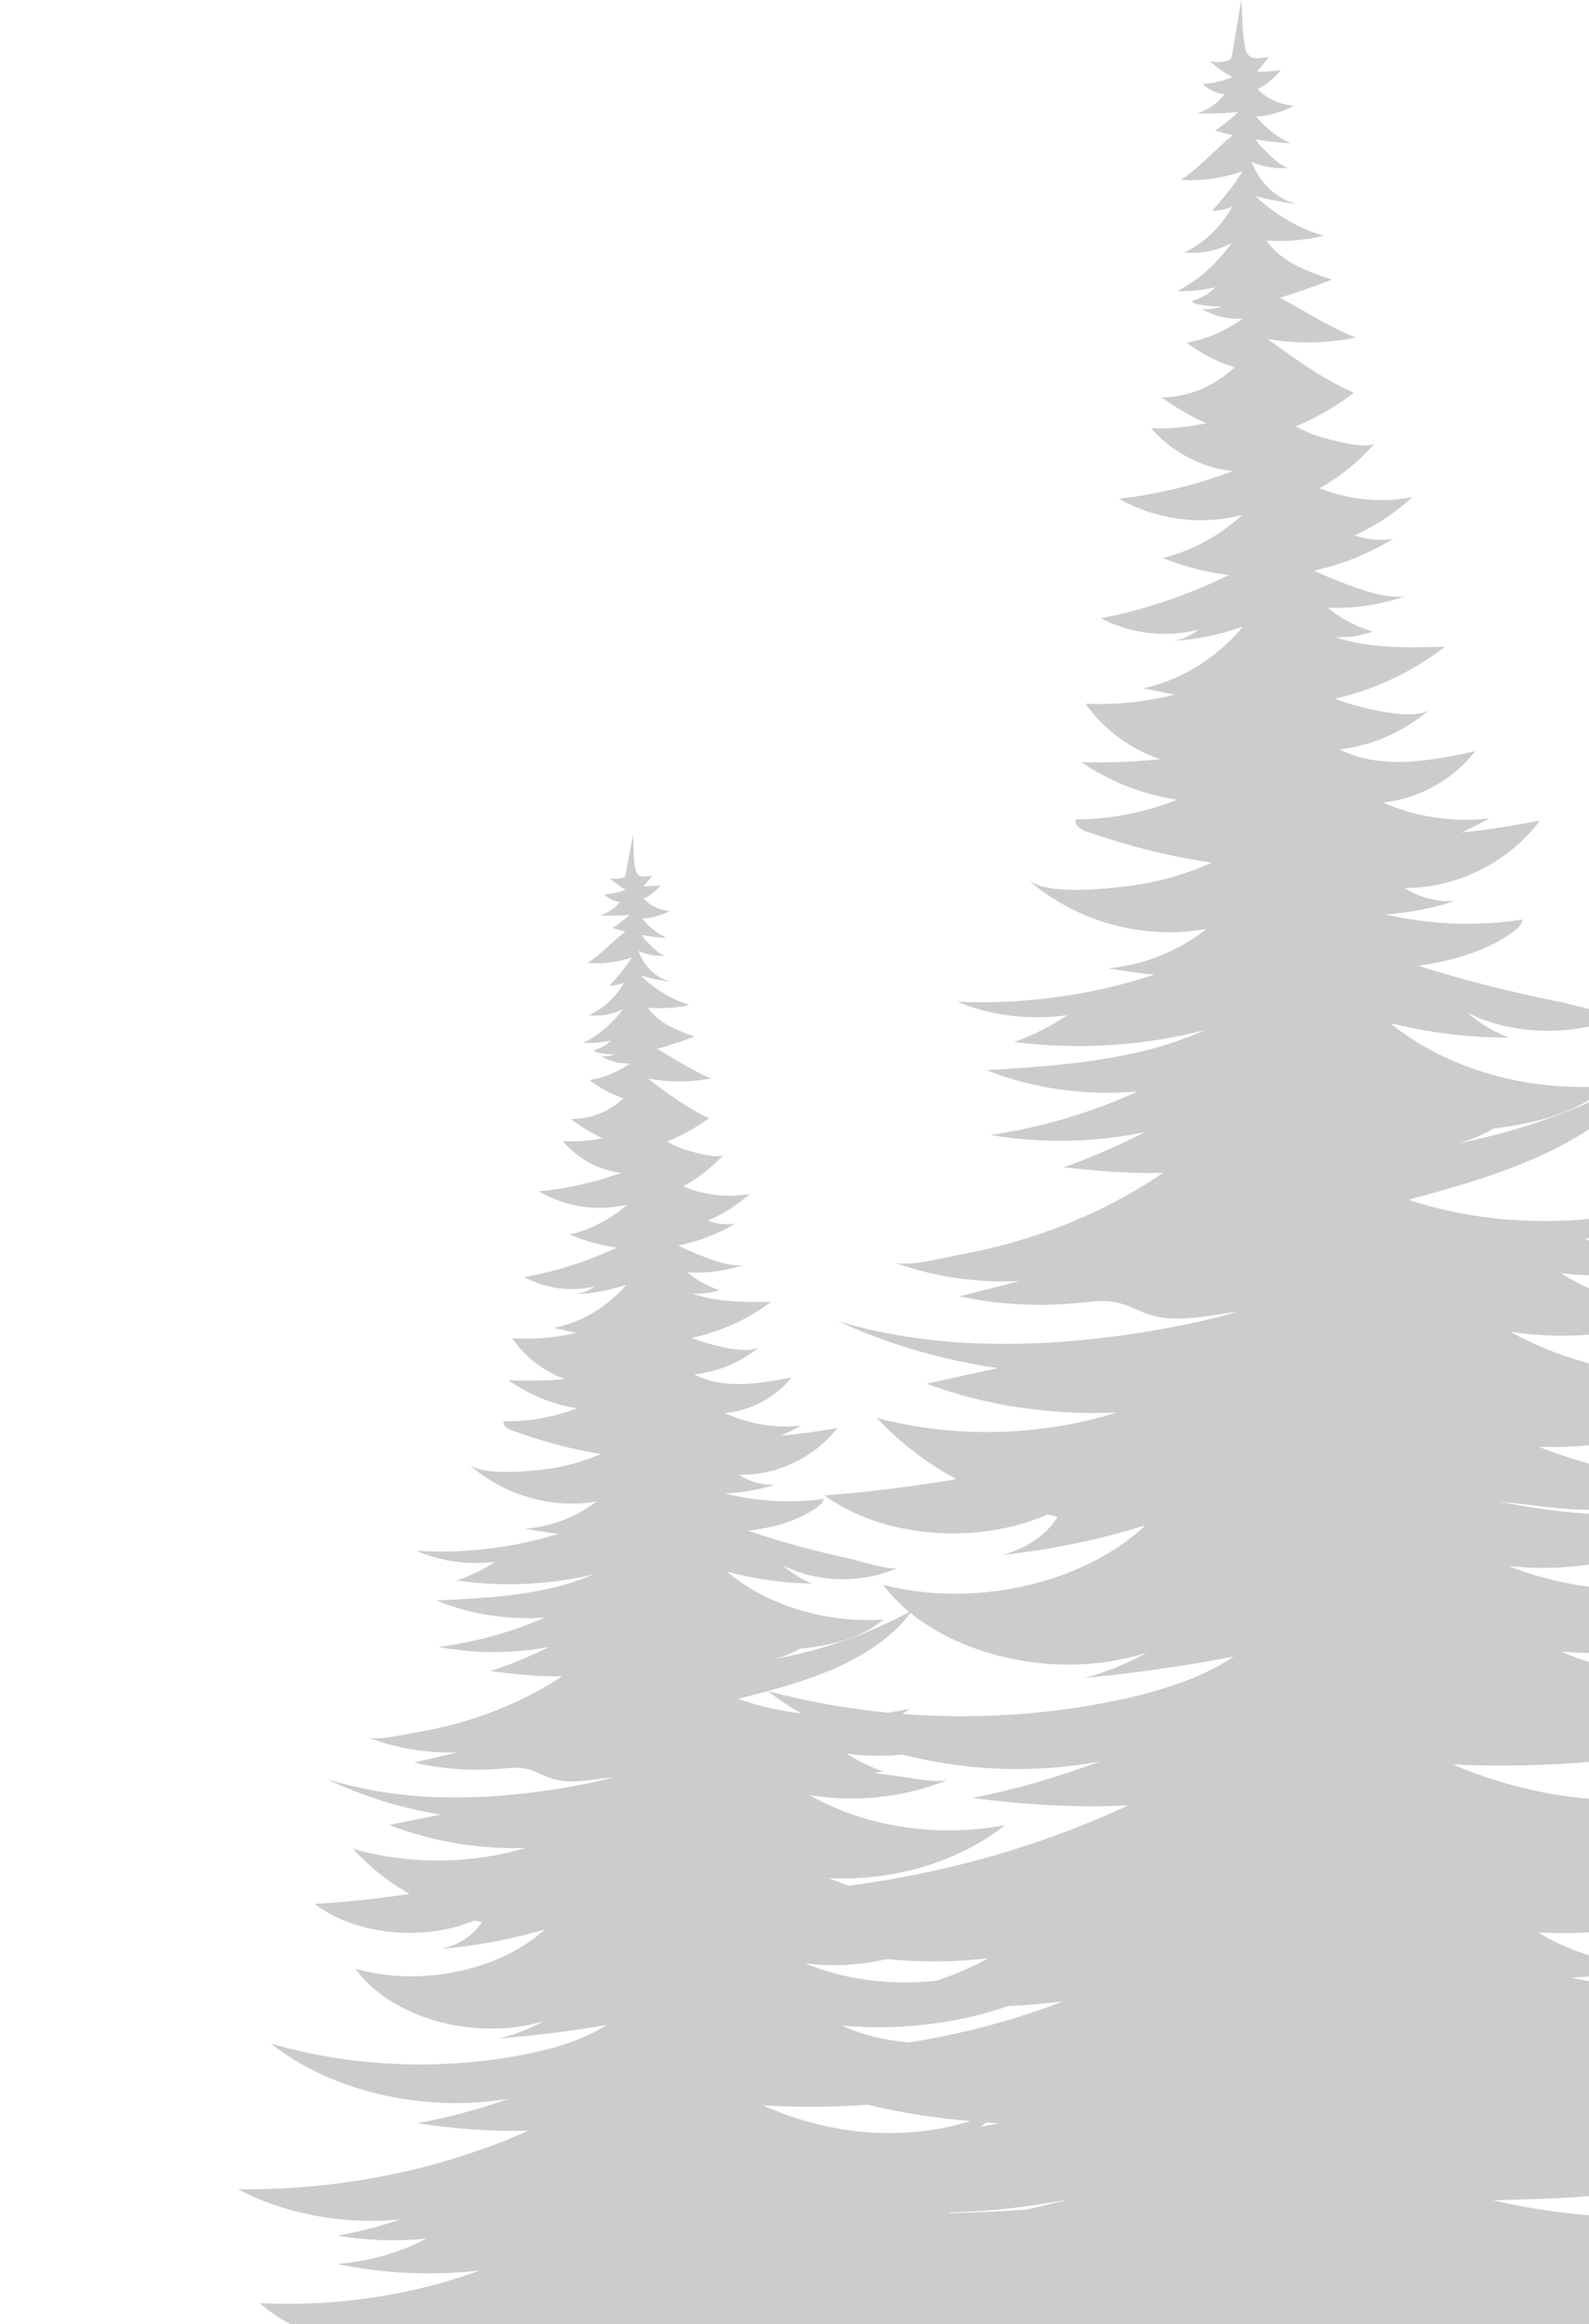 <svg width="283" height="414" viewBox="0 0 283 414" fill="none" xmlns="http://www.w3.org/2000/svg">
<path opacity="0.2" d="M219.406 9.845C219.369 10.05 219.333 10.26 219.224 10.426C219.081 10.637 218.845 10.729 218.618 10.799C217.595 11.119 216.501 11.146 215.46 10.87C216.691 12.006 218.055 12.971 219.502 13.716C217.804 14.442 216.002 14.854 214.177 14.932C215.268 16 216.667 16.653 218.102 16.775C216.811 18.465 215.028 19.684 213.084 20.192C215.566 20.279 218.058 20.192 220.529 19.945C219.237 21.177 217.856 22.286 216.396 23.264C217.444 23.567 218.496 23.838 219.553 24.082C216.414 26.604 213.74 29.786 210.325 32.038C214.048 32.283 217.802 31.753 221.325 30.472C219.706 33.01 217.87 35.383 215.861 37.554C217.101 37.555 218.331 37.29 219.477 36.779C217.484 40.41 214.446 43.316 210.907 44.967C213.79 45.265 216.739 44.681 219.337 43.293C216.781 46.933 213.452 49.889 209.679 51.867C211.954 51.912 214.234 51.682 216.455 51.171C215.267 52.354 213.803 53.206 212.248 53.63C212.683 54.109 213.331 54.242 213.941 54.332C215.147 54.507 216.356 54.584 217.557 54.592C216.077 55.059 214.525 55.336 213.723 54.834C216.026 56.273 218.71 56.949 221.335 56.745C218.331 58.92 214.912 60.401 211.356 61.057C213.955 62.999 216.84 64.481 219.86 65.423C216.302 68.818 211.615 70.757 206.881 70.791C209.39 72.606 212.056 74.147 214.84 75.387C211.606 76.098 208.295 76.41 204.995 76.294C208.835 80.612 214.105 83.37 219.562 83.912C213.012 86.388 206.189 88.048 199.275 88.851C206.002 92.62 213.966 93.654 221.276 91.706C217.201 95.433 212.303 98.093 207.103 99.395C210.9 100.954 214.873 101.958 218.898 102.425C211.619 105.979 203.979 108.607 196.059 110.127C201.439 112.941 207.711 113.665 213.488 112.147C212.138 113.243 210.517 113.927 208.845 114.151C213.116 113.929 217.352 113.058 221.388 111.58C216.767 117.169 210.468 121.088 203.664 122.606C205.501 122.994 207.341 123.375 209.188 123.733C204.022 125.044 198.663 125.605 193.334 125.348C196.567 129.907 201.284 133.424 206.618 135.244C201.96 135.713 197.273 135.888 192.589 135.759C197.65 139.235 203.542 141.539 209.653 142.435C203.951 144.745 197.78 145.95 191.605 145.954C191.254 146.988 192.526 147.797 193.577 148.159C200.789 150.65 208.242 152.57 215.811 153.649C211.068 155.802 205.999 157.23 200.832 157.84C196.872 158.316 186.349 159.557 183.054 156.665C191.658 164.212 203.713 167.538 214.898 165.449C209.896 169.428 203.735 171.897 197.389 172.478C200.097 172.972 202.827 173.343 205.559 173.615C203.012 174.453 200.426 175.194 197.795 175.823C188.959 177.934 179.693 178.849 170.533 178.427C176.456 180.952 183.464 181.803 190.116 180.814C187.258 182.771 184.048 184.389 180.622 185.607C191.888 187.059 203.627 186.326 214.572 183.491C202.861 188.829 189.039 189.827 175.701 190.63C183.935 193.913 193.389 195.249 202.609 194.416C194.496 198.166 185.593 200.808 176.415 202.172C185.398 203.704 194.858 203.539 203.821 201.689C199.241 204.074 194.421 206.166 189.434 207.938C195.27 208.568 201.245 209.081 207.137 208.912C206.83 209.122 206.527 209.341 206.213 209.548C199.484 214.023 191.884 217.656 183.776 220.278C179.663 221.605 175.422 222.67 171.099 223.455C168.486 223.931 161.65 225.767 159.163 224.854C166.111 227.402 173.877 228.566 181.567 228.211C178.01 229.122 174.447 230.022 170.882 230.918C177.742 232.395 184.988 232.797 192.086 232.09C194.263 231.872 196.496 231.556 198.617 231.956C200.916 232.388 202.826 233.618 205.03 234.275C209.872 235.715 215.231 234.248 220.431 233.684C215.915 234.963 211.271 235.969 206.61 236.796C187.609 240.162 167.309 240.811 149.272 235.339C158.02 239.41 167.692 242.252 177.716 243.697C173.486 244.631 169.253 245.56 165.017 246.479C175.486 250.37 187.231 252.148 198.869 251.601C185.292 255.893 169.854 256.238 156.154 252.562C158.364 254.915 162.79 259.372 170.311 263.483C162.569 264.805 154.731 265.779 146.85 266.374C157.204 273.968 174.077 275.288 186.551 269.77C187.14 269.918 187.744 270.059 188.35 270.205C186.4 273.423 182.668 275.993 178.314 276.997C187.111 276.071 195.772 274.284 204.035 271.686C192.945 282.125 173.487 286.545 157.271 282.283C158.584 284.045 160.155 285.664 161.93 287.131C154.597 291.122 146.34 294.006 137.729 295.558C139.426 295.16 141.032 294.517 142.472 293.687C148.031 293.146 153.524 291.74 157.326 288.491C147.02 289.171 136.526 285.948 129.52 279.966C134.398 281.284 139.532 282.003 144.7 282.094C142.695 281.306 140.899 280.187 139.448 278.825C145.407 281.96 153.606 282.14 159.92 279.277C158.658 279.851 152.901 277.981 151.461 277.67C148.363 277.002 145.296 276.252 142.262 275.427C139.206 274.594 136.192 273.677 133.212 272.686C137.492 272.137 141.658 271.089 145.229 268.715C145.866 268.289 146.528 267.761 146.69 267.004C140.848 267.799 134.855 267.472 129.13 266.035C132.136 265.895 135.118 265.373 137.992 264.481C135.755 264.577 133.491 263.942 131.617 262.695C138.296 262.859 144.965 259.692 149.118 254.387C145.772 254.933 142.404 255.471 139.023 255.727C140.272 255.192 141.504 254.609 142.703 253.963C138.071 254.448 133.308 253.66 129.097 251.713C133.719 251.293 138.126 248.929 140.999 245.345C135.204 246.498 128.854 247.559 123.64 244.809C127.934 244.379 132.078 242.615 135.342 239.83C133.392 241.5 126.454 239.487 124.366 238.766C123.959 238.624 123.558 238.47 123.16 238.312C128.244 237.255 133.117 235.064 137.365 231.889C132.659 231.954 127.85 231.996 123.357 230.441C124.984 230.523 126.617 230.309 128.173 229.806C126.096 229.157 124.133 228.079 122.423 226.639C125.912 226.869 129.433 226.374 132.744 225.197C130.271 226.079 125.256 223.826 122.944 222.864C122.209 222.558 121.486 222.221 120.774 221.861C124.338 221.145 127.793 219.843 130.97 217.959C129.332 218.219 127.635 218.039 126.067 217.44C128.765 216.27 131.301 214.658 133.554 212.672C129.585 213.379 125.433 212.909 121.667 211.323C124.353 209.895 126.81 207.96 128.899 205.625C127.97 206.664 122.767 205.012 121.635 204.658C120.628 204.343 119.696 203.867 118.781 203.352C121.417 202.294 123.941 200.895 126.271 199.189C122.37 197.376 118.84 194.732 115.351 192.102C119.086 192.817 122.931 192.82 126.658 192.113C123.227 190.706 120.229 188.62 117.012 186.833C119.278 186.242 121.517 185.452 123.71 184.64C120.635 183.57 117.371 182.347 115.408 179.506C117.879 179.712 120.371 179.55 122.795 179.022C119.6 178.032 116.611 176.225 114.124 173.785C115.891 174.278 117.687 174.651 119.492 174.903C116.91 174.282 114.657 172.127 113.716 169.374C115.226 170.115 116.914 170.402 118.548 170.2C117.587 170.317 115.597 168.13 114.962 167.439C114.712 167.168 114.49 166.853 114.274 166.544C115.759 166.81 117.255 166.996 118.752 167.105C117.092 166.319 115.589 165.114 114.392 163.604C116.085 163.527 117.764 163.076 119.299 162.285C117.585 162.191 115.904 161.405 114.633 160.109C115.776 159.523 116.823 158.699 117.696 157.689C116.676 157.838 115.65 157.894 114.621 157.856C115.131 157.241 115.642 156.626 116.15 156.008C114.782 156.109 113.517 156.577 113.157 154.82C112.765 152.884 112.88 150.625 112.748 148.646C112.312 150.994 111.873 153.349 111.433 155.699C111.403 155.846 111.375 155.996 111.294 156.114C111.189 156.265 111.019 156.328 110.854 156.375C110.115 156.592 109.329 156.597 108.584 156.386C109.454 157.218 110.421 157.93 111.452 158.483C110.223 158.983 108.923 159.256 107.61 159.289C108.381 160.071 109.378 160.558 110.407 160.664C109.458 161.862 108.162 162.715 106.758 163.056C108.54 163.15 110.332 163.119 112.111 162.974C111.167 163.842 110.161 164.622 109.1 165.306C109.849 165.537 110.6 165.745 111.356 165.934C109.069 167.706 107.107 169.959 104.624 171.534C107.296 171.758 110.001 171.424 112.55 170.548C111.354 172.352 110.004 174.034 108.532 175.568C109.423 175.585 110.311 175.411 111.141 175.059C109.663 177.643 107.442 179.691 104.878 180.833C106.946 181.084 109.072 180.702 110.957 179.738C109.074 182.322 106.644 184.404 103.907 185.777C105.542 185.838 107.183 185.702 108.786 185.363C107.917 186.198 106.854 186.792 105.731 187.076C106.038 187.426 106.502 187.53 106.939 187.603C107.804 187.743 108.671 187.815 109.533 187.836C108.464 188.153 107.346 188.331 106.775 187.96C108.412 189.024 110.333 189.543 112.222 189.431C110.035 190.956 107.56 191.976 104.996 192.402C106.839 193.831 108.893 194.934 111.052 195.649C108.451 198.044 105.058 199.377 101.655 199.341C103.435 200.677 105.331 201.82 107.316 202.746C104.983 203.216 102.599 203.398 100.229 203.272C102.934 206.425 106.687 208.473 110.602 208.933C105.863 210.629 100.938 211.736 95.959 212.225C100.745 215.019 106.456 215.863 111.734 214.556C108.758 217.182 105.204 219.033 101.45 219.902C104.159 221.071 107.003 221.843 109.89 222.229C104.612 224.691 99.088 226.483 93.376 227.475C97.207 229.565 101.706 230.165 105.877 229.148C104.893 229.918 103.719 230.389 102.515 230.529C105.588 230.424 108.643 229.852 111.562 228.841C108.171 232.799 103.593 235.535 98.684 236.54C99.999 236.842 101.316 237.139 102.64 237.42C98.91 238.296 95.052 238.631 91.225 238.379C93.49 241.697 96.835 244.284 100.646 245.66C97.292 245.938 93.921 246.003 90.557 245.851C94.15 248.414 98.355 250.145 102.735 250.866C98.607 252.454 94.157 253.242 89.72 253.166C89.454 253.905 90.358 254.502 91.108 254.775C96.26 256.658 101.593 258.133 107.019 259.005C103.583 260.492 99.921 261.454 96.2 261.826C93.348 262.118 85.769 262.876 83.438 260.755C89.525 266.288 98.147 268.832 106.212 267.474C102.566 270.269 98.107 271.965 93.538 272.302C95.478 272.692 97.436 272.993 99.395 273.224C97.555 273.793 95.687 274.293 93.788 274.712C87.411 276.116 80.74 276.656 74.162 276.236C78.386 278.126 83.413 278.827 88.206 278.201C86.127 279.571 83.799 280.693 81.321 281.524C89.399 282.711 97.846 282.334 105.748 280.436C97.263 284.123 87.317 284.664 77.721 285.071C83.597 287.536 90.374 288.617 97.012 288.136C91.133 290.727 84.701 292.513 78.087 293.376C84.523 294.591 91.324 294.593 97.79 293.378C94.468 295.034 90.977 296.476 87.37 297.686C91.557 298.213 95.844 298.657 100.081 298.61C99.858 298.757 99.638 298.912 99.409 299.057C94.516 302.188 89.007 304.701 83.147 306.482C80.174 307.384 77.112 308.096 73.995 308.604C72.111 308.913 67.175 310.146 65.399 309.458C70.361 311.377 75.926 312.313 81.458 312.155C78.89 312.764 76.318 313.366 73.745 313.965C78.656 315.114 83.859 315.495 88.969 315.077C90.536 314.948 92.145 314.749 93.664 315.063C95.311 315.403 96.668 316.312 98.244 316.812C101.705 317.909 105.575 316.923 109.319 316.583C106.057 317.445 102.708 318.11 99.348 318.645C85.649 320.822 71.051 321.03 58.157 316.867C64.392 319.905 71.308 322.07 78.493 323.236C75.441 323.854 72.388 324.467 69.331 325.074C76.806 328.003 85.224 329.431 93.596 329.186C83.783 332.098 72.684 332.149 62.885 329.332C64.443 331.051 67.566 334.311 72.919 337.362C67.338 338.214 61.693 338.813 56.022 339.141C63.367 344.73 75.477 345.893 84.512 342.086C84.933 342.2 85.365 342.31 85.799 342.423C84.357 344.711 81.642 346.509 78.5 347.176C84.834 346.622 91.081 345.449 97.053 343.687C88.95 351.048 74.908 353.977 63.309 350.708C69.639 359.525 84.76 363.724 96.912 359.999C94.454 361.33 91.746 362.381 88.904 363.104C95.333 362.599 101.726 361.8 108.04 360.708C103.683 363.505 98.237 365.055 92.769 366.084C78.089 368.854 62.391 368.129 48.282 364.043C59.008 372.579 75.557 376.416 90.637 373.826C85.398 375.706 79.914 377.182 74.303 378.215C80.827 379.184 87.552 379.742 94.191 379.518C84.516 383.812 73.939 386.884 62.998 388.54C56.213 389.57 49.286 390.06 42.37 389.963C50.717 394.387 61.214 396.341 71.297 395.343C67.691 396.573 63.938 397.542 60.099 398.238C65.281 399.116 70.668 399.29 75.939 398.762C71.242 401.258 65.719 402.83 60.048 403.273C68.272 405.011 76.98 405.414 85.441 404.443C73.304 408.89 59.693 410.916 46.29 410.256C53.544 416.899 65.648 418.948 76.916 419.935C65.558 421.833 53.914 422.725 42.287 422.588C47.442 427.063 54.941 429.743 62.667 430.721C70.395 431.701 78.363 431.085 86.022 429.761C84.133 430.184 82.239 430.605 80.348 431.021C68.778 431.642 57.126 431.293 45.667 429.956C39.857 429.276 33.967 428.309 28.969 425.958C35.639 433.96 47.055 439.577 59.435 440.903C67.821 441.803 76.357 440.825 84.718 439.753C76.32 444.487 66.569 447.838 56.336 449.485C61.371 450.661 66.412 451.821 71.455 452.967C61.287 454.15 50.737 453.326 41.126 450.603C49.147 454.448 57.736 457.606 66.613 460.19C70.044 461.188 73.526 462.098 77.056 462.884C64.227 465.515 51.003 466.08 38.306 464.516C43.978 467.394 50.249 469.467 56.812 470.63C46.299 471.028 35.826 470.222 25.755 468.255C34.054 473.975 44.22 477.741 55.027 479.087C51.97 480.388 48.714 481.303 45.413 481.786C56.076 483.417 67.312 483.081 78.166 480.795C70.566 484.989 61.501 486.552 52.81 486.504C44.113 486.454 35.675 484.902 27.316 483.318C33.681 490.732 43.648 494.962 54.111 497.982C51.94 498.1 49.607 498.174 48.134 497.73C53.196 499.247 58.569 500.185 64.017 500.535C66.688 501.164 69.381 501.754 72.097 502.269C65.3 505.023 57.406 506.284 49.707 505.773C55.548 507.452 61.632 508.669 67.823 509.403C55.009 509.493 42.19 508.043 30.002 505.126C41.277 513.31 56.701 518.298 72.539 518.835C51.312 523.278 27.867 521.5 8.314 513.985C21.33 526.01 41.355 533.801 62.262 534.853C48.556 536.464 34.336 535.594 21.19 532.346C33.489 540.651 51.491 544.177 67.855 541.451C61.656 543.44 54.875 544.433 48.121 544.342C53.703 544.83 59.34 544.996 64.96 544.843C47.204 548.525 28.131 548.717 10.229 545.384C14.281 547.837 18.805 549.771 23.617 551.248C16.269 551.09 8.936 550.601 1.712 549.793C13.493 555.765 27.941 558.454 42.261 559.064C56.582 559.678 70.917 558.338 85.122 556.892C82.429 558.307 79.642 559.587 76.777 560.75C76.683 560.741 76.589 560.733 76.495 560.725C76.548 560.75 76.602 560.774 76.654 560.8C71.4 562.926 65.882 564.655 60.179 566.062C55.324 566.328 50.436 566.422 45.581 566.502C46.839 567.14 48.132 567.741 49.438 568.323C33.465 571.16 16.492 572.033 0 572.632C18.928 576.973 39.254 577.977 58.804 575.595C58.372 575.718 57.94 575.842 57.515 575.971C59.396 576.064 61.283 576.112 63.171 576.133C52.724 579.982 41.903 583.309 30.803 586.066C44.891 587.154 59.34 585.664 72.461 581.783C71.599 583.873 70.393 585.888 68.888 587.782C67.602 588.195 66.302 588.584 64.987 588.941C65.996 588.932 67.009 588.894 68.015 588.83C66.137 590.972 63.867 592.939 61.267 594.648C70.133 592.873 78.646 590.186 86.495 586.717C87.639 586.509 88.776 586.275 89.903 586.019C88.917 587.143 87.933 588.262 86.947 589.387C89.789 588.695 92.578 587.883 95.301 586.973C95.028 587.115 94.759 587.256 94.485 587.396C97.231 586.837 99.933 586.169 102.586 585.41C101.382 587.335 100.017 589.208 98.506 591.019C90.541 591.633 82.57 592.11 74.677 592.536C80.361 593.734 86.131 594.714 91.957 595.479C86.688 597.593 81.16 599.344 75.357 600.609C80.035 600.449 84.865 600.233 89.539 599.669C87.846 600.996 86.065 602.272 84.192 603.468C89.685 602.294 94.921 600.513 99.721 598.256C100.799 597.749 101.852 597.212 102.882 596.656C103.985 596.749 105.089 596.833 106.194 596.911C105.704 597.643 105.215 598.375 104.724 599.105C105.916 598.448 107.075 597.76 108.2 597.045C111.258 597.235 114.324 597.367 117.393 597.44C117.689 615.429 117.979 633.418 118.265 651.404C126.031 651.165 133.798 650.897 141.555 650.598C140.407 637.2 139.269 623.803 138.139 610.405C151.037 609.573 163.777 607.236 175.695 603.479C174.548 606.408 172.92 609.241 170.873 611.913C169.095 612.519 167.296 613.092 165.476 613.621C166.878 613.583 168.287 613.507 169.684 613.393C167.125 616.418 164.016 619.21 160.441 621.651C172.73 618.963 184.505 615.017 195.338 609.998C196.924 609.681 198.5 609.326 200.062 608.942C198.718 610.53 197.376 612.111 196.032 613.699C199.968 612.666 203.828 611.47 207.593 610.136C207.217 610.341 206.847 610.545 206.469 610.745C210.275 609.9 214.016 608.903 217.688 607.782C215.235 611.864 212.274 615.791 208.86 619.511C199.902 623.715 190.36 627.188 180.188 629.596C186.69 629.257 193.403 628.838 199.891 627.938C197.568 629.826 195.123 631.644 192.548 633.354C200.159 631.585 207.399 628.98 214.02 625.722C215.715 624.888 217.364 624.004 218.972 623.085C221.326 622.095 223.557 620.945 225.63 619.597C224.088 621.99 222.547 624.389 220.998 626.78C227.526 623.027 233.325 618.629 238.225 613.769C239.201 642.245 240.166 670.72 241.123 699.193C251.92 698.67 262.717 698.104 273.499 697.497C270.194 665.587 266.926 633.677 263.692 601.764C264.977 602.083 266.261 602.397 267.546 602.716C272.953 608.63 279.241 614.103 286.302 619.016C285.775 617.666 285.247 616.316 284.728 614.969C293.263 618.625 303.265 620.553 313.381 620.486C302.086 614.775 292.339 607.525 284.728 599.219C297.353 609.09 314.993 616.935 334.002 615.475C323.402 611.772 313.795 606.7 305.701 600.571C310.418 603.997 316.777 606.227 323.532 606.78C321.322 605.165 319.366 603.369 317.7 601.444C318.855 601.522 320.007 601.595 321.167 601.658C328.31 604.169 336.374 605.392 344.466 605.158C341.752 603.681 339.312 601.949 337.213 600.016C343.778 601.34 350.92 601.337 357.657 600C355.668 599.454 353.702 598.867 351.756 598.258C367.443 599.756 383.804 598.969 398.714 594.423C384.504 594.937 370.329 592.939 357.741 588.653C377.002 588.097 396.271 582.919 411.918 574.138C394.117 576.981 375.734 577.194 358.2 574.769C384.116 569.046 407.634 556.862 424.016 540.823L424.056 540.805C399.943 551.506 371.547 556.15 344.168 554.929C342.773 554.866 341.388 554.787 340.004 554.695C351.145 552.978 362.086 550.393 372.563 546.942C382.929 543.538 393.248 539.05 399.592 532.064C376.365 539.379 349.581 543.615 327.179 536.469C338.675 537.263 350.516 536.216 361.651 533.413C351.601 531.678 341.566 529.912 331.54 528.1C350.126 530.215 369.85 527.89 387.157 521.555C376.755 521.241 366.523 519.621 357.012 516.788C376.097 515.117 394.671 508.801 409.253 499.084C391.615 503.845 372.457 504.945 354.554 502.233C366.541 501.644 378.482 499.324 389.518 495.438C371.335 498.525 352.684 499.6 334.316 498.742C318.149 497.988 302.191 495.729 286.921 492.042C283.72 491.269 280.548 490.416 277.409 489.518C290.359 489.839 303.311 490.099 316.265 490.298C336.712 490.614 359.468 490.059 375.82 477.817C357.047 483.096 336.973 483.324 319.19 478.501C327.261 478.416 335.483 476.803 343.113 473.805C335.117 473.867 327.199 473.181 319.539 471.763C335.517 471.463 351.781 467.603 366.371 460.649C353.405 462.197 340.351 461.707 328.033 459.217C346.034 458.317 364.19 453.424 380.328 445.126C361.825 448.097 343.055 448.255 325.089 445.681C333.252 444.422 341.329 442.78 349.251 440.758C357.017 438.778 364.955 436.27 370.469 431.612C354.688 432.025 338.924 431.67 323.288 430.541C337.228 425.173 349.702 417.521 359.596 408.299C352.205 409.505 344.651 409.972 337.187 409.672C350.731 403.678 362.343 395.068 370.629 384.94C352.257 393.296 330.896 397.551 309.933 397.011C314.051 395.294 318.165 393.58 322.271 391.852C309.346 394.885 295.687 395.752 282.459 394.563C276.852 394.061 271.311 393.183 265.93 391.947C268.953 391.848 271.974 391.781 274.983 391.664C302.223 390.618 330.391 384.514 350.807 370.165C337.164 372.452 323.215 373.437 309.386 373.097C324.567 368.291 340.703 362.72 349.391 351.951C326.5 356.528 302.349 356.642 279.8 352.302C286.999 351.735 294.188 351.148 301.379 350.536C291.515 351.156 281.524 348.849 273.902 344.21C297.165 345.521 321.329 336.923 335.725 322.301C319.673 327.222 302.435 329.603 285.394 329.257C298.706 327.155 311.111 321.281 319.771 313.028C307.759 320.041 291.771 322.032 277.399 319.727C270.822 318.674 264.574 316.785 258.725 314.299C258.866 314.305 259.015 314.313 259.162 314.317C279.766 315.213 300.715 312.745 320.295 307.12C316.396 306.806 312.614 305.84 309.274 304.304C316.794 302.959 323.728 299.415 328.407 294.548C319.985 296.199 311.49 297.836 302.873 298.188C294.256 298.541 285.411 297.536 278.061 294.203C294.172 295.419 310.895 292.583 325.219 286.226C320.645 286.915 316.001 287.234 311.377 287.18C320.754 282.719 330.864 277.446 333.934 269.232C317.587 283.146 289.429 287.34 268.634 278.924C283.717 280.812 299.204 275.417 311.506 267.924C296.74 271.03 281.351 270.378 266.876 267.45C270.159 267.816 273.083 268.15 275.257 268.417C285.931 269.728 297.386 268.801 306.967 264.53C295.484 264.038 284.214 261.699 274.029 257.706C289.997 258.33 306.384 253.089 317.619 243.791C301.012 247.34 282.775 244.874 268.999 237.238C280.546 238.982 292.959 237.36 303.426 232.748C300.78 233.916 292.785 232.323 289.859 232.025C288.225 231.864 286.595 231.663 284.972 231.447C285.703 231.318 286.434 231.188 287.166 231.046C283.867 230.011 280.781 228.579 278.041 226.812C287.381 227.905 297.199 226.733 305.884 223.496C297.822 223.964 289.691 223.013 282.238 220.731C286.414 219.708 290.296 217.86 293.444 215.412C279.407 218.705 264.122 218.094 250.833 213.719C259.126 211.469 267.445 209.116 275.033 205.575C282.621 202.034 289.503 197.186 293.645 190.986C283.357 196.941 271.669 201.306 259.429 203.736C261.78 203.141 263.998 202.209 265.98 201.018C273.7 200.129 281.306 198.037 286.515 193.425C272.195 194.625 257.521 190.4 247.627 182.252C254.446 183.965 261.604 184.838 268.795 184.837C265.986 183.791 263.461 182.279 261.409 180.42C269.775 184.633 281.185 184.683 289.896 180.545C288.156 181.375 280.1 178.914 278.09 178.517C273.764 177.664 269.48 176.696 265.238 175.623C260.968 174.54 256.752 173.34 252.583 172.034C258.524 171.166 264.292 169.604 269.2 166.214C270.077 165.605 270.984 164.856 271.191 163.798C263.084 165.048 254.74 164.742 246.741 162.884C250.919 162.615 255.055 161.815 259.03 160.504C255.921 160.692 252.755 159.866 250.118 158.178C259.412 158.241 268.611 153.669 274.258 146.188C269.616 147.03 264.946 147.862 260.249 148.301C261.973 147.527 263.672 146.685 265.324 145.757C258.893 146.546 252.247 145.567 246.342 142.962C252.76 142.263 258.834 138.868 262.741 133.812C254.709 135.559 245.903 137.189 238.581 133.492C244.544 132.789 250.266 130.234 254.736 126.28C252.065 128.651 242.365 126.022 239.443 125.07C238.873 124.883 238.313 124.679 237.755 124.468C244.8 122.872 251.523 119.705 257.354 115.184C250.809 115.391 244.123 115.568 237.835 113.516C240.099 113.589 242.365 113.251 244.517 112.513C241.612 111.662 238.856 110.211 236.441 108.249C241.301 108.484 246.186 107.709 250.763 105.99C247.344 107.277 240.312 104.266 237.073 102.985C236.043 102.578 235.029 102.126 234.03 101.644C238.97 100.56 243.742 98.665 248.115 95.966C245.843 96.367 243.479 96.159 241.283 95.364C245.007 93.669 248.495 91.364 251.58 88.547C246.077 89.628 240.29 89.077 235.013 86.964C238.714 84.91 242.085 82.16 244.933 78.86C243.665 80.328 236.385 78.159 234.803 77.694C233.395 77.281 232.087 76.64 230.803 75.946C234.443 74.411 237.918 72.402 241.117 69.973C235.646 67.546 230.671 63.957 225.752 60.384C230.966 61.287 236.315 61.197 241.482 60.121C236.674 58.249 232.453 55.42 227.934 53.014C231.071 52.136 234.165 50.982 237.196 49.797C232.893 48.384 228.323 46.763 225.522 42.86C228.964 43.086 232.427 42.8 235.785 42.007C231.317 40.707 227.115 38.268 223.596 34.935C226.065 35.578 228.571 36.053 231.089 36.358C227.482 35.557 224.296 32.614 222.919 28.809C225.038 29.802 227.393 30.16 229.66 29.839C228.327 30.025 225.505 27.034 224.604 26.088C224.25 25.716 223.933 25.283 223.626 24.858C225.697 25.191 227.784 25.415 229.868 25.53C227.54 24.477 225.42 22.837 223.717 20.767C226.07 20.617 228.394 19.95 230.51 18.811C228.123 18.722 225.765 17.672 223.966 15.9C225.542 15.056 226.978 13.884 228.168 12.459C226.753 12.69 225.326 12.793 223.894 12.767C224.588 11.898 225.284 11.03 225.977 10.157C224.076 10.331 222.327 11.014 221.782 8.579C221.188 5.895 221.293 2.751 221.062 0C220.512 3.278 219.961 6.564 219.406 9.845ZM156.546 595.209C155.948 595.391 155.35 595.574 154.762 595.764C157.381 595.847 160.007 595.866 162.634 595.849C154.471 599.022 146.136 601.966 137.655 604.668C137.443 602.151 137.231 599.634 137.02 597.117C143.567 596.745 150.089 596.112 156.546 595.209ZM138.482 582.403C138.615 582.554 138.751 582.703 138.886 582.853C138.567 582.864 138.248 582.876 137.93 582.887C138.501 583.164 139.079 583.433 139.659 583.7C140.273 584.363 140.901 585.02 141.545 585.668C139.752 586.006 137.951 586.327 136.142 586.632C136.003 584.978 135.864 583.324 135.726 581.67C136.645 581.916 137.563 582.158 138.482 582.403ZM150.876 580.108C151.76 580.825 152.681 581.526 153.634 582.211C153.379 582.226 153.125 582.241 152.87 582.255C152.184 581.55 151.518 580.835 150.876 580.108ZM147.013 501.174C150.503 501.322 153.993 501.463 157.483 501.599C160.781 502.138 164.111 502.578 167.461 502.915C162.509 503.038 157.552 502.995 152.612 502.788C150.73 502.281 148.863 501.739 147.013 501.174ZM151.647 430.624C154.768 431.646 157.922 432.611 161.105 433.521C158.004 433.501 154.91 433.326 151.851 432.996C147.827 432.564 143.857 431.862 140.005 430.905C142.179 430.872 144.35 430.862 146.515 430.816C148.221 430.781 149.934 430.716 151.647 430.624ZM190.812 391.686C188.196 392.32 185.572 392.952 182.95 393.577C178.258 393.913 173.554 394.132 168.848 394.237C169.033 394.182 169.218 394.126 169.403 394.069C176.593 393.94 183.8 393.026 190.812 391.686ZM154.609 374.916C160.419 376.387 166.635 377.259 172.799 377.829C165.374 380.178 156.926 380.533 149.167 379.147C144.454 378.307 139.987 376.869 135.814 375.008C135.916 375.014 136.023 375.023 136.129 375.027C142.268 375.403 148.458 375.362 154.609 374.916ZM175.7 378.077C176.437 378.135 177.171 378.19 177.903 378.241C176.797 378.446 175.688 378.644 174.578 378.835C174.958 378.587 175.332 378.335 175.7 378.077ZM189.381 356.483C180.693 359.842 171.438 362.305 161.941 363.819C157.699 363.453 153.572 362.525 149.967 360.812C159.942 361.743 170.283 360.51 179.597 357.338C182.872 357.197 186.141 356.913 189.381 356.483ZM176.024 348.814C173.141 350.413 170.025 351.76 166.76 352.829C158.726 353.685 150.44 352.712 143.387 349.711C148.233 350.405 153.156 350.046 157.918 348.972C163.909 349.576 170.026 349.523 176.024 348.814ZM150.811 312.378C154.098 312.822 157.475 312.875 160.805 312.552C172.009 315.437 184.268 315.969 195.853 313.768C188.612 316.512 181.02 318.7 173.24 320.275C182.34 321.463 191.708 322.072 200.938 321.597C187.586 327.809 172.949 332.342 157.771 334.915C155.581 335.287 153.379 335.617 151.169 335.907C149.938 335.48 148.726 335.021 147.535 334.53C159.003 335.182 170.847 331.624 179.04 325.085C167.059 327.424 153.985 325.419 144.181 319.756C152.457 321.156 161.398 320.149 168.979 316.968C167.063 317.774 161.337 316.526 159.238 316.275C158.066 316.138 156.897 315.973 155.733 315.798C156.26 315.714 156.788 315.63 157.315 315.537C154.957 314.751 152.758 313.683 150.811 312.378ZM162.141 287.304C172.589 295.793 189.973 299.033 204.242 294.381C200.856 296.293 197.114 297.821 193.18 298.896C202.109 298.035 210.982 296.766 219.737 295.092C213.746 299.09 206.209 301.38 198.63 302.946C186.266 305.507 173.349 306.278 160.69 305.296C161.152 305.007 161.598 304.702 162.026 304.381C160.744 304.658 159.448 304.888 158.143 305.075C150.867 304.373 143.695 303.089 136.784 301.225C140.958 300.085 145.065 298.794 148.92 297.077C154.219 294.718 159.061 291.477 162.141 287.304ZM136.743 301.236C138.613 302.668 140.604 303.998 142.697 305.222C138.812 304.743 135.012 303.874 131.424 302.622C133.2 302.174 134.977 301.718 136.743 301.236Z" fill="black"/>
</svg>
